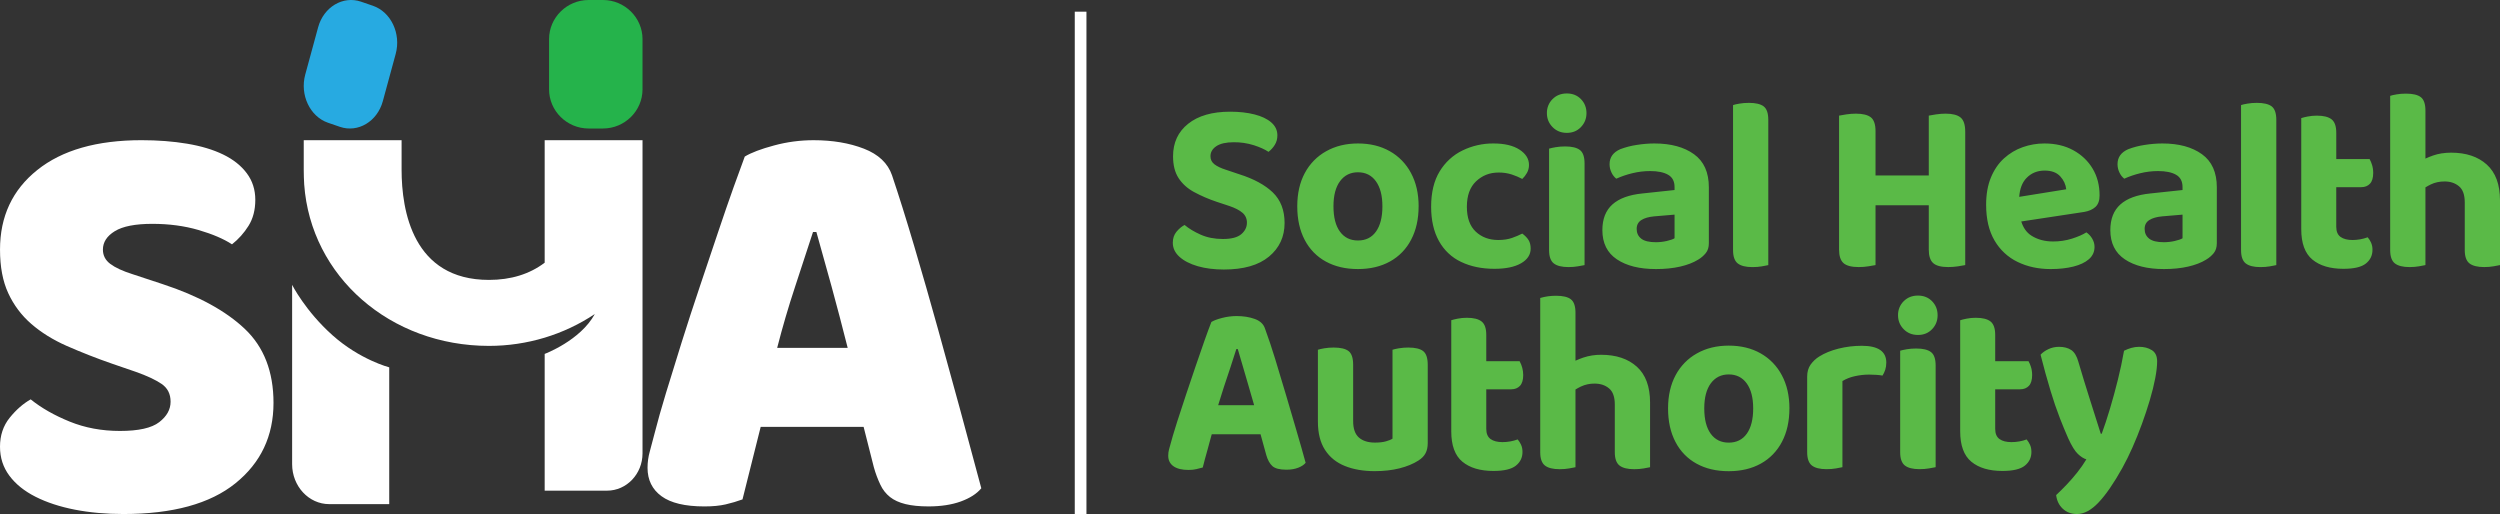 <?xml version="1.0" encoding="UTF-8"?>
<svg width="214px" height="44px" viewBox="0 0 214 44" version="1.1" xmlns="http://www.w3.org/2000/svg" xmlns:xlink="http://www.w3.org/1999/xlink">
    <rect x="0" y="0" width="214" height="44" fill="#333333" stroke="none"/>
    <title>sha_logo</title>
    <g id="Page-1" stroke="none" stroke-width="1" fill="none" fill-rule="evenodd">
        <g id="Desktop-HD" transform="translate(-926, -4516)" fill-rule="nonzero">
            <g id="Group-2" transform="translate(166, 3986)">
                <g id="Group-27" transform="translate(744, 530)">
                    <g id="sha_logo" transform="translate(16, 0)">
                        <path d="M104.683,20.458 C105.408,20.458 105.932,20.321 106.253,20.047 C106.574,19.774 106.736,19.446 106.736,19.067 C106.745,18.737 106.605,18.421 106.356,18.214 C106.103,17.996 105.73,17.802 105.238,17.635 L104.149,17.274 C103.477,17.051 102.825,16.77 102.199,16.433 C101.637,16.125 101.199,15.727 100.885,15.242 C100.569,14.757 100.413,14.136 100.413,13.376 C100.413,12.211 100.844,11.282 101.707,10.594 C102.569,9.906 103.767,9.561 105.299,9.561 C106.079,9.561 106.774,9.639 107.383,9.794 C107.992,9.948 108.472,10.176 108.82,10.479 C109.169,10.781 109.344,11.151 109.344,11.586 C109.344,11.894 109.268,12.169 109.118,12.407 C108.976,12.636 108.795,12.836 108.584,12.998 C108.268,12.786 107.848,12.597 107.322,12.428 C106.766,12.256 106.188,12.17 105.607,12.176 C104.951,12.176 104.454,12.288 104.118,12.513 C103.783,12.738 103.616,13.026 103.616,13.376 C103.616,13.658 103.729,13.886 103.954,14.062 C104.18,14.237 104.513,14.397 104.951,14.536 L106.08,14.915 C107.324,15.309 108.283,15.829 108.954,16.474 C109.624,17.121 109.96,17.993 109.96,19.088 C109.96,20.268 109.515,21.229 108.625,21.965 C107.735,22.704 106.448,23.071 104.765,23.071 C103.93,23.071 103.185,22.977 102.527,22.788 C101.87,22.597 101.35,22.331 100.967,21.987 C100.583,21.643 100.392,21.239 100.392,20.775 C100.392,20.409 100.495,20.099 100.7,19.846 C100.906,19.594 101.138,19.397 101.398,19.256 C101.768,19.566 102.229,19.844 102.784,20.09 C103.339,20.335 103.971,20.458 104.683,20.458 L104.683,20.458 Z M121.433,17.657 C121.433,18.753 121.221,19.705 120.796,20.512 C120.388,21.306 119.758,21.957 118.99,22.379 C118.21,22.814 117.293,23.031 116.24,23.031 C115.186,23.031 114.269,22.817 113.488,22.387 C112.72,21.971 112.091,21.325 111.682,20.534 C111.258,19.727 111.046,18.767 111.046,17.657 C111.046,16.56 111.261,15.613 111.692,14.811 C112.114,14.02 112.749,13.372 113.52,12.946 C114.306,12.503 115.213,12.281 116.24,12.281 C117.28,12.281 118.191,12.503 118.97,12.946 C119.739,13.376 120.37,14.028 120.787,14.822 C121.219,15.63 121.435,16.576 121.435,17.657 M116.24,14.747 C115.595,14.747 115.086,15.001 114.71,15.506 C114.334,16.012 114.145,16.73 114.145,17.656 C114.145,18.599 114.329,19.321 114.7,19.827 C115.069,20.333 115.582,20.586 116.24,20.586 C116.91,20.586 117.426,20.33 117.789,19.817 C118.152,19.304 118.334,18.584 118.334,17.657 C118.334,16.743 118.147,16.03 117.779,15.518 C117.409,15.005 116.897,14.747 116.24,14.747 Z M128.274,14.769 C127.521,14.769 126.881,15.019 126.354,15.518 C125.827,16.016 125.564,16.744 125.564,17.699 C125.564,18.641 125.816,19.349 126.323,19.827 C126.829,20.305 127.473,20.544 128.253,20.544 C128.705,20.544 129.097,20.484 129.433,20.365 C129.732,20.261 130.023,20.138 130.306,19.995 C130.539,20.165 130.718,20.348 130.841,20.544 C130.964,20.742 131.025,20.987 131.025,21.282 C131.025,21.802 130.751,22.22 130.204,22.536 C129.656,22.852 128.897,23.01 127.925,23.01 C126.843,23.01 125.892,22.814 125.072,22.42 C124.271,22.046 123.606,21.419 123.172,20.629 C122.727,19.827 122.505,18.852 122.505,17.699 C122.505,16.476 122.748,15.468 123.234,14.673 C123.704,13.894 124.381,13.272 125.185,12.882 C126.016,12.478 126.924,12.273 127.842,12.281 C128.787,12.281 129.53,12.457 130.07,12.809 C130.611,13.161 130.881,13.596 130.881,14.115 C130.881,14.369 130.823,14.598 130.707,14.8 C130.6,14.993 130.465,15.167 130.306,15.317 C130.019,15.165 129.721,15.039 129.414,14.938 C129.045,14.82 128.66,14.763 128.274,14.769 L128.274,14.769 Z M134.12,11.373 C134.612,11.373 135.015,11.207 135.33,10.877 C135.645,10.547 135.803,10.151 135.803,9.686 C135.803,9.209 135.645,8.809 135.33,8.485 C135.015,8.161 134.613,8 134.12,8 C133.626,8 133.219,8.161 132.897,8.485 C132.58,8.797 132.405,9.233 132.415,9.686 C132.415,10.151 132.575,10.547 132.897,10.877 C133.219,11.207 133.626,11.373 134.12,11.373 L134.12,11.373 Z M133.976,12.535 C133.688,12.535 133.422,12.555 133.176,12.598 C132.929,12.64 132.737,12.682 132.601,12.724 L132.601,21.409 C132.601,21.956 132.735,22.336 133.001,22.545 C133.268,22.757 133.688,22.862 134.264,22.862 C134.551,22.862 134.818,22.841 135.064,22.798 C135.311,22.757 135.502,22.721 135.638,22.693 L135.638,13.988 C135.638,13.427 135.506,13.043 135.239,12.84 C134.972,12.636 134.551,12.535 133.976,12.535 Z M141.741,23.031 C140.345,23.031 139.232,22.753 138.405,22.199 C137.577,21.644 137.163,20.811 137.163,19.701 C137.163,18.745 137.451,18.012 138.025,17.498 C138.6,16.985 139.455,16.673 140.591,16.56 L143.342,16.266 L143.342,16.012 C143.342,15.52 143.158,15.17 142.788,14.959 C142.418,14.747 141.905,14.643 141.248,14.643 C140.728,14.643 140.215,14.706 139.709,14.832 C139.245,14.944 138.791,15.1 138.354,15.296 C138.179,15.157 138.038,14.976 137.944,14.769 C137.835,14.548 137.778,14.302 137.779,14.053 C137.779,13.463 138.087,13.035 138.703,12.767 C139.151,12.599 139.616,12.478 140.088,12.408 C140.616,12.324 141.125,12.281 141.618,12.281 C143.027,12.281 144.157,12.588 145.006,13.2 C145.854,13.81 146.278,14.756 146.278,16.034 L146.278,20.818 C146.278,21.171 146.19,21.454 146.011,21.671 C145.826,21.896 145.604,22.085 145.355,22.23 C144.944,22.484 144.434,22.68 143.825,22.82 C143.215,22.961 142.521,23.032 141.741,23.032 L141.741,23.031 Z M141.741,20.734 C142.056,20.734 142.368,20.698 142.676,20.628 C142.983,20.557 143.205,20.481 143.342,20.396 L143.342,18.373 L141.598,18.52 C141.132,18.563 140.765,18.667 140.499,18.837 C140.233,19.006 140.099,19.258 140.099,19.596 C140.099,19.947 140.229,20.225 140.49,20.429 C140.749,20.632 141.166,20.734 141.742,20.734 M150.977,9.11 C150.717,8.908 150.293,8.805 149.705,8.805 C149.417,8.805 149.15,8.826 148.904,8.869 C148.657,8.91 148.472,8.952 148.349,8.995 L148.349,21.409 C148.349,21.957 148.483,22.337 148.749,22.547 C149.016,22.758 149.436,22.864 150.012,22.864 C150.299,22.864 150.566,22.842 150.812,22.8 C151.059,22.758 151.243,22.722 151.366,22.694 L151.366,10.259 C151.366,9.698 151.237,9.315 150.976,9.111 L150.977,9.111 L150.977,9.11 Z M167.823,10.056 C167.556,9.838 167.128,9.729 166.539,9.729 C166.281,9.729 166.009,9.75 165.729,9.791 C165.447,9.834 165.239,9.869 165.103,9.897 L165.103,15.019 L160.545,15.019 L160.545,11.225 C160.545,10.649 160.411,10.256 160.145,10.044 C159.877,9.834 159.449,9.729 158.861,9.729 C158.6,9.729 158.331,9.75 158.05,9.791 C157.77,9.834 157.561,9.869 157.424,9.897 L157.424,21.364 C157.424,21.911 157.551,22.298 157.804,22.522 C158.056,22.747 158.492,22.861 159.108,22.861 C159.395,22.861 159.673,22.839 159.939,22.796 C160.206,22.755 160.408,22.719 160.545,22.691 L160.545,17.57 L165.103,17.57 L165.103,21.364 C165.103,21.912 165.229,22.298 165.483,22.523 C165.735,22.748 166.163,22.861 166.766,22.861 C167.053,22.861 167.333,22.839 167.608,22.797 C167.88,22.755 168.086,22.719 168.223,22.691 L168.223,11.268 C168.223,10.678 168.089,10.273 167.822,10.056 L167.823,10.056 Z M179.375,17.709 C179.607,17.492 179.724,17.165 179.724,16.729 C179.724,15.859 179.525,15.093 179.128,14.432 C178.731,13.771 178.18,13.248 177.476,12.862 C176.771,12.475 175.946,12.281 175.002,12.281 C174.37,12.279 173.742,12.387 173.144,12.598 C172.548,12.808 172.015,13.128 171.542,13.557 C171.07,13.985 170.698,14.53 170.424,15.191 C170.15,15.851 170.013,16.631 170.013,17.53 C170.013,18.753 170.253,19.772 170.732,20.587 C171.196,21.388 171.883,22.026 172.702,22.419 C173.537,22.827 174.481,23.032 175.535,23.032 C176.261,23.032 176.907,22.961 177.476,22.82 C178.043,22.679 178.488,22.469 178.81,22.188 C179.13,21.906 179.292,21.556 179.292,21.134 C179.292,20.882 179.223,20.642 179.087,20.417 C178.962,20.206 178.794,20.026 178.594,19.89 C178.279,20.088 177.869,20.266 177.362,20.428 C176.836,20.592 176.289,20.674 175.74,20.67 C175.028,20.67 174.413,20.505 173.893,20.174 C173.478,19.912 173.191,19.502 173.02,18.958 L178.409,18.141 C178.82,18.07 179.141,17.926 179.375,17.709 L179.375,17.709 Z M172.845,16.85 C172.894,16.169 173.093,15.627 173.462,15.244 C173.872,14.816 174.392,14.601 175.022,14.601 C175.61,14.601 176.055,14.766 176.357,15.096 C176.657,15.426 176.828,15.796 176.869,16.203 L172.845,16.85 Z M185.223,23.031 C183.827,23.031 182.714,22.753 181.886,22.199 C181.059,21.644 180.644,20.811 180.644,19.701 C180.644,18.745 180.932,18.012 181.506,17.498 C182.082,16.985 182.937,16.673 184.074,16.56 L186.825,16.266 L186.825,16.012 C186.825,15.52 186.639,15.17 186.27,14.959 C185.9,14.747 185.386,14.643 184.73,14.643 C184.209,14.643 183.697,14.706 183.191,14.832 C182.727,14.944 182.273,15.099 181.836,15.296 C181.661,15.157 181.52,14.976 181.425,14.769 C181.316,14.548 181.26,14.302 181.26,14.053 C181.26,13.463 181.568,13.035 182.185,12.767 C182.634,12.599 183.098,12.478 183.571,12.408 C184.077,12.325 184.588,12.283 185.1,12.281 C186.51,12.281 187.639,12.588 188.488,13.2 C189.336,13.81 189.76,14.756 189.76,16.034 L189.76,20.818 C189.76,21.171 189.671,21.454 189.494,21.671 C189.315,21.89 189.097,22.076 188.837,22.23 C188.426,22.484 187.915,22.68 187.307,22.82 C186.697,22.961 186.003,23.032 185.224,23.032 M185.223,20.734 C185.537,20.734 185.849,20.698 186.157,20.628 C186.465,20.557 186.687,20.481 186.825,20.396 L186.825,18.373 L185.08,18.52 C184.613,18.563 184.247,18.667 183.981,18.837 C183.714,19.006 183.581,19.258 183.581,19.596 C183.581,19.947 183.71,20.225 183.971,20.429 C184.231,20.632 184.647,20.734 185.224,20.734 M194.463,9.11 C194.201,8.908 193.776,8.805 193.189,8.805 C192.902,8.805 192.634,8.826 192.388,8.869 C192.141,8.91 191.957,8.952 191.834,8.995 L191.834,21.409 C191.834,21.957 191.968,22.337 192.234,22.547 C192.501,22.758 192.922,22.864 193.496,22.864 C193.784,22.864 194.051,22.842 194.297,22.8 C194.543,22.758 194.728,22.722 194.852,22.694 L194.852,10.259 C194.852,9.698 194.721,9.315 194.462,9.111 L194.463,9.111 L194.463,9.11 Z M202.673,20.313 C202.258,20.465 201.82,20.543 201.38,20.545 C200.942,20.545 200.6,20.457 200.353,20.282 C200.106,20.106 199.983,19.815 199.983,19.406 L199.983,16.022 L202.12,16.022 C202.435,16.022 202.683,15.923 202.869,15.725 C203.054,15.53 203.146,15.22 203.146,14.799 C203.146,14.545 203.111,14.314 203.043,14.103 C202.992,13.934 202.924,13.771 202.838,13.618 L199.984,13.618 L199.984,11.354 C199.984,10.806 199.851,10.427 199.584,10.216 C199.317,10.005 198.897,9.899 198.321,9.899 C198.048,9.899 197.788,9.924 197.542,9.973 C197.355,10.007 197.17,10.053 196.987,10.11 L196.987,19.616 C196.987,20.825 197.305,21.692 197.942,22.22 C198.578,22.747 199.465,23.01 200.601,23.01 C201.503,23.01 202.144,22.859 202.521,22.557 C202.897,22.254 203.084,21.864 203.084,21.387 C203.089,21.172 203.047,20.96 202.962,20.765 C202.887,20.6 202.79,20.448 202.674,20.312 L202.673,20.313 L202.673,20.313 Z M212.872,14.09 C212.12,13.409 211.101,13.068 209.814,13.068 C209.252,13.068 208.738,13.149 208.274,13.31 C208.051,13.387 207.832,13.476 207.617,13.575 L207.617,9.469 C207.617,8.907 207.486,8.523 207.226,8.32 C206.966,8.117 206.542,8.015 205.954,8.015 C205.667,8.015 205.4,8.035 205.154,8.078 C204.907,8.12 204.722,8.161 204.599,8.204 L204.599,21.407 C204.599,21.954 204.732,22.335 204.999,22.544 C205.265,22.756 205.687,22.862 206.262,22.862 C206.549,22.862 206.816,22.839 207.062,22.797 C207.309,22.755 207.493,22.72 207.617,22.691 L207.617,16.039 C207.762,15.951 207.914,15.866 208.079,15.786 C208.428,15.617 208.821,15.533 209.258,15.533 C209.752,15.533 210.162,15.671 210.49,15.945 C210.819,16.218 210.983,16.679 210.983,17.325 L210.983,21.406 C210.983,21.954 211.117,22.334 211.383,22.544 C211.651,22.756 212.071,22.861 212.646,22.861 C212.933,22.861 213.2,22.839 213.446,22.796 C213.693,22.755 213.877,22.72 214,22.691 L214,17.156 C214,15.793 213.625,14.771 212.871,14.09 L212.872,14.09 L212.872,14.09 Z M110.993,36.908 C110.7,35.904 110.395,34.867 110.079,33.799 C109.777,32.775 109.47,31.753 109.156,30.732 C108.891,29.864 108.603,29.003 108.293,28.151 C108.17,27.758 107.88,27.476 107.421,27.307 C106.963,27.139 106.439,27.055 105.851,27.055 C105.44,27.055 105.029,27.108 104.619,27.213 C104.209,27.318 103.9,27.434 103.695,27.561 C103.544,27.94 103.349,28.467 103.111,29.141 C102.87,29.816 102.613,30.557 102.34,31.365 C102.067,32.173 101.793,32.984 101.519,33.8 C101.245,34.615 100.996,35.377 100.77,36.087 C100.516,36.87 100.284,37.661 100.072,38.457 C100.024,38.636 100,38.82 100,39.005 C100,39.398 100.151,39.7 100.452,39.912 C100.753,40.123 101.183,40.227 101.745,40.227 C102.005,40.227 102.23,40.202 102.422,40.154 C102.614,40.104 102.792,40.06 102.956,40.017 C103.011,39.792 103.072,39.552 103.141,39.3 C103.209,39.046 103.284,38.777 103.367,38.488 C103.448,38.201 103.527,37.909 103.603,37.614 C103.642,37.459 103.685,37.318 103.726,37.171 L107.902,37.171 L108.396,38.963 C108.519,39.384 108.693,39.698 108.919,39.899 C109.146,40.104 109.545,40.206 110.12,40.206 C110.503,40.206 110.839,40.15 111.126,40.038 C111.414,39.925 111.626,39.784 111.763,39.617 C111.544,38.815 111.288,37.912 110.992,36.908 L110.993,36.908 L110.993,36.908 Z M104.772,33.103 C104.971,32.499 105.163,31.923 105.348,31.376 C105.533,30.828 105.693,30.328 105.83,29.879 L105.954,29.879 C106.076,30.287 106.213,30.754 106.364,31.28 C106.515,31.808 106.678,32.369 106.857,32.967 C107.022,33.523 107.188,34.098 107.354,34.684 L104.275,34.684 C104.434,34.162 104.598,33.636 104.772,33.103 L104.772,33.103 Z M121.826,30.055 C121.565,29.852 121.141,29.75 120.552,29.75 C120.284,29.749 120.017,29.769 119.752,29.813 C119.505,29.855 119.32,29.897 119.198,29.939 L119.198,37.548 C119.074,37.632 118.886,37.71 118.633,37.78 C118.379,37.851 118.067,37.886 117.699,37.886 C117.11,37.886 116.652,37.742 116.323,37.454 C115.995,37.165 115.83,36.699 115.83,36.052 L115.83,31.225 C115.83,30.649 115.701,30.259 115.44,30.055 C115.18,29.852 114.756,29.75 114.168,29.75 C113.88,29.75 113.613,29.771 113.367,29.813 C113.12,29.855 112.936,29.897 112.812,29.939 L112.812,36.074 C112.812,37.071 113.013,37.883 113.418,38.507 C113.821,39.133 114.389,39.594 115.121,39.888 C115.853,40.183 116.705,40.33 117.677,40.33 C118.457,40.33 119.165,40.249 119.802,40.089 C120.438,39.927 120.975,39.706 121.414,39.424 C121.701,39.242 121.907,39.031 122.029,38.792 C122.153,38.554 122.214,38.266 122.214,37.928 L122.214,31.225 C122.214,30.649 122.084,30.259 121.824,30.055 L121.826,30.055 Z M129.914,37.615 C129.499,37.766 129.061,37.844 128.62,37.846 C128.182,37.846 127.841,37.759 127.595,37.584 C127.349,37.408 127.224,37.117 127.224,36.708 L127.224,33.324 L129.36,33.324 C129.674,33.324 129.925,33.225 130.109,33.028 C130.294,32.832 130.387,32.522 130.387,32.101 C130.385,31.686 130.279,31.279 130.079,30.92 L127.224,30.92 L127.224,28.657 C127.224,28.109 127.092,27.729 126.824,27.518 C126.558,27.307 126.136,27.202 125.562,27.202 C125.288,27.202 125.028,27.227 124.782,27.276 C124.535,27.325 124.35,27.371 124.228,27.413 L124.228,36.919 C124.228,38.128 124.545,38.995 125.181,39.522 C125.819,40.05 126.704,40.313 127.841,40.313 C128.744,40.313 129.383,40.161 129.76,39.86 C130.136,39.558 130.325,39.168 130.325,38.69 C130.325,38.451 130.284,38.244 130.201,38.068 C130.127,37.904 130.03,37.752 129.914,37.616 L129.914,37.616 L129.914,37.615 Z M140.117,31.392 C139.363,30.711 138.344,30.37 137.058,30.37 C136.536,30.364 136.015,30.446 135.518,30.613 C135.295,30.689 135.076,30.777 134.861,30.876 L134.861,26.77 C134.861,26.209 134.73,25.826 134.47,25.622 C134.212,25.418 133.787,25.317 133.199,25.317 C132.74,25.314 132.284,25.378 131.843,25.506 L131.843,38.709 C131.843,39.256 131.976,39.636 132.243,39.846 C132.51,40.057 132.932,40.163 133.507,40.163 C133.794,40.163 134.061,40.142 134.307,40.099 C134.553,40.057 134.738,40.022 134.861,39.994 L134.861,33.341 C135.006,33.253 135.159,33.168 135.323,33.088 C135.694,32.915 136.097,32.829 136.503,32.836 C136.995,32.836 137.406,32.972 137.735,33.246 C138.064,33.52 138.227,33.981 138.227,34.628 L138.227,38.708 C138.227,39.256 138.361,39.636 138.627,39.846 C138.894,40.057 139.316,40.163 139.89,40.163 C140.178,40.163 140.445,40.141 140.691,40.098 C140.937,40.056 141.121,40.022 141.246,39.994 L141.246,34.458 C141.246,33.096 140.868,32.073 140.116,31.391 L140.117,31.392 L140.117,31.392 Z M153.174,34.959 C153.174,36.056 152.962,37.008 152.538,37.816 C152.127,38.609 151.499,39.259 150.731,39.682 C149.951,40.116 149.033,40.334 147.98,40.334 C146.926,40.334 146.009,40.121 145.23,39.691 C144.461,39.275 143.831,38.629 143.423,37.837 C142.998,37.03 142.786,36.07 142.786,34.96 C142.786,33.864 143.002,32.916 143.433,32.114 C143.855,31.322 144.49,30.675 145.26,30.249 C146.047,29.806 146.954,29.585 147.98,29.585 C149.02,29.585 149.931,29.806 150.711,30.249 C151.479,30.679 152.111,31.331 152.528,32.125 C152.959,32.933 153.176,33.879 153.176,34.96 M147.979,32.051 C147.336,32.051 146.827,32.304 146.449,32.808 C146.073,33.315 145.885,34.031 145.885,34.958 C145.885,35.901 146.07,36.624 146.439,37.13 C146.809,37.636 147.322,37.889 147.979,37.889 C148.65,37.889 149.166,37.632 149.529,37.12 C149.892,36.607 150.073,35.887 150.073,34.959 C150.073,34.047 149.889,33.333 149.519,32.82 C149.149,32.307 148.635,32.051 147.978,32.051 M159.375,29.6 C158.701,29.598 158.028,29.679 157.373,29.843 C156.736,30.005 156.192,30.226 155.741,30.508 C155.439,30.693 155.177,30.94 154.971,31.234 C154.786,31.508 154.694,31.842 154.694,32.236 L154.694,38.706 C154.694,39.254 154.828,39.633 155.094,39.844 C155.36,40.055 155.782,40.161 156.356,40.161 C156.644,40.161 156.911,40.139 157.157,40.097 C157.404,40.054 157.588,40.019 157.712,39.991 L157.712,32.614 C158.041,32.421 158.397,32.282 158.768,32.203 C159.172,32.112 159.585,32.065 160.011,32.065 C160.229,32.065 160.438,32.073 160.637,32.088 C160.835,32.102 161.003,32.123 161.14,32.15 C161.234,32.009 161.313,31.845 161.376,31.656 C161.437,31.465 161.467,31.259 161.467,31.034 C161.467,30.079 160.769,29.6 159.374,29.6 L159.375,29.6 L159.375,29.6 Z M164.175,28.673 C164.668,28.673 165.072,28.508 165.387,28.178 C165.702,27.849 165.859,27.451 165.859,26.988 C165.859,26.51 165.702,26.11 165.387,25.786 C165.072,25.463 164.668,25.301 164.175,25.301 C163.682,25.301 163.276,25.463 162.955,25.786 C162.637,26.098 162.462,26.535 162.472,26.988 C162.472,27.452 162.632,27.849 162.955,28.179 C163.276,28.508 163.682,28.672 164.175,28.672 L164.175,28.673 Z M164.03,29.833 C163.741,29.833 163.476,29.853 163.23,29.894 C162.983,29.937 162.79,29.98 162.654,30.021 L162.654,38.705 C162.654,39.254 162.787,39.633 163.054,39.844 C163.322,40.055 163.741,40.16 164.317,40.16 C164.605,40.16 164.872,40.138 165.119,40.096 C165.365,40.054 165.555,40.019 165.691,39.991 L165.691,31.286 C165.691,30.724 165.559,30.341 165.293,30.138 C165.025,29.934 164.605,29.833 164.03,29.833 L164.03,29.833 Z M173.478,37.615 C173.3,37.685 173.096,37.742 172.863,37.784 C172.639,37.825 172.412,37.846 172.185,37.846 C171.747,37.846 171.405,37.759 171.159,37.584 C170.912,37.408 170.789,37.117 170.789,36.708 L170.789,33.324 L172.924,33.324 C173.239,33.324 173.489,33.225 173.674,33.028 C173.858,32.832 173.951,32.522 173.951,32.101 C173.951,31.847 173.916,31.616 173.849,31.405 C173.797,31.236 173.728,31.074 173.643,30.92 L170.789,30.92 L170.789,28.657 C170.789,28.109 170.655,27.729 170.389,27.518 C170.122,27.307 169.701,27.202 169.126,27.202 C168.852,27.202 168.593,27.227 168.347,27.276 C168.1,27.325 167.915,27.371 167.792,27.413 L167.792,36.919 C167.792,38.128 168.109,38.995 168.746,39.522 C169.383,40.05 170.269,40.313 171.405,40.313 C172.308,40.313 172.948,40.161 173.325,39.86 C173.701,39.558 173.889,39.168 173.889,38.69 C173.889,38.451 173.849,38.244 173.766,38.068 C173.691,37.904 173.594,37.752 173.478,37.616 L173.478,37.615 Z M177.034,37.508 C176.79,36.951 176.557,36.389 176.336,35.822 C176.038,35.053 175.771,34.273 175.535,33.482 C175.223,32.45 174.936,31.41 174.672,30.363 C174.837,30.181 175.059,30.022 175.339,29.889 C175.62,29.755 175.925,29.688 176.253,29.688 C176.678,29.688 177.026,29.781 177.3,29.962 C177.573,30.146 177.779,30.489 177.916,30.995 C178.217,32.021 178.529,33.039 178.85,34.051 C179.171,35.063 179.497,36.089 179.826,37.128 L179.908,37.128 C180.14,36.497 180.376,35.78 180.616,34.978 C180.855,34.177 181.081,33.348 181.294,32.491 C181.497,31.676 181.672,30.853 181.817,30.025 C182.009,29.928 182.214,29.847 182.432,29.783 C182.652,29.719 182.878,29.687 183.11,29.687 C183.535,29.687 183.897,29.783 184.199,29.973 C184.5,30.162 184.651,30.481 184.651,30.931 C184.651,31.324 184.596,31.81 184.486,32.386 C184.376,32.962 184.223,33.585 184.024,34.251 C183.826,34.918 183.6,35.6 183.347,36.295 C183.094,36.991 182.822,37.661 182.536,38.309 C182.274,38.905 181.985,39.489 181.672,40.058 C180.934,41.379 180.252,42.366 179.63,43.019 C179.009,43.673 178.395,44 177.793,44 C177.3,44 176.892,43.848 176.571,43.546 C176.25,43.244 176.061,42.855 176.006,42.377 C176.316,42.088 176.617,41.789 176.909,41.481 C177.225,41.151 177.528,40.8 177.824,40.427 C178.117,40.054 178.375,39.687 178.593,39.32 C178.36,39.25 178.117,39.096 177.865,38.856 C177.612,38.617 177.334,38.169 177.034,37.508 L177.034,37.508 Z" id="Shape" fill="#5ABA47"></path>
                        <path d="M9.589,31.13 C8.272,30.674 6.973,30.164 5.695,29.603 C4.527,29.085 3.521,28.459 2.677,27.725 C1.845,27.006 1.172,26.109 0.706,25.096 C0.234,24.078 0.001,22.834 0.001,21.365 C0.001,18.528 1.062,16.256 3.188,14.555 C5.314,12.851 8.29,12 12.12,12 C13.514,12 14.813,12.1 16.014,12.3 C17.214,12.501 18.245,12.81 19.104,13.227 C19.964,13.645 20.638,14.178 21.124,14.83 C21.612,15.48 21.854,16.24 21.854,17.107 C21.854,17.975 21.659,18.719 21.27,19.337 C20.891,19.943 20.414,20.477 19.859,20.914 C19.144,20.447 18.187,20.038 16.988,19.687 C15.786,19.337 14.472,19.161 13.044,19.161 C11.583,19.161 10.513,19.369 9.831,19.787 C9.15,20.204 8.809,20.732 8.809,21.365 C8.809,21.866 9.02,22.275 9.442,22.591 C9.864,22.909 10.496,23.201 11.341,23.469 L13.92,24.32 C16.97,25.321 19.316,26.599 20.954,28.151 C22.593,29.703 23.412,31.815 23.412,34.485 C23.412,37.324 22.325,39.619 20.151,41.372 C17.977,43.124 14.78,44 10.563,44 C9.069,44 7.682,43.876 6.401,43.626 C5.117,43.374 3.999,43.007 3.042,42.523 C2.085,42.04 1.338,41.439 0.803,40.72 C0.268,40.004 0,39.176 0,38.241 C0,37.274 0.275,36.447 0.827,35.762 C1.379,35.079 1.979,34.552 2.627,34.185 C3.535,34.919 4.648,35.554 5.962,36.087 C7.276,36.623 8.712,36.889 10.27,36.889 C11.859,36.889 12.98,36.639 13.628,36.137 C14.277,35.637 14.602,35.054 14.602,34.384 C14.602,33.715 14.343,33.209 13.823,32.857 C13.304,32.507 12.574,32.165 11.632,31.832 L9.589,31.13 Z M63.752,13.402 C64.303,13.068 65.14,12.75 66.258,12.451 C67.362,12.152 68.499,12.001 69.64,12.001 C71.264,12.001 72.699,12.242 73.949,12.726 C75.198,13.21 76.001,13.97 76.357,15.005 C76.942,16.741 77.575,18.761 78.256,21.065 C78.958,23.437 79.64,25.816 80.301,28.201 C81.558,32.725 82.791,37.257 84,41.796 C83.611,42.265 83.027,42.64 82.249,42.924 C81.469,43.207 80.545,43.349 79.474,43.349 C78.695,43.349 78.038,43.282 77.503,43.149 C76.968,43.017 76.529,42.816 76.188,42.548 C75.837,42.269 75.554,41.909 75.362,41.497 C75.132,41.015 74.944,40.512 74.801,39.995 L73.925,36.538 L65.115,36.538 C64.848,37.571 64.588,38.607 64.336,39.644 C64.085,40.681 63.825,41.716 63.558,42.749 C63.102,42.916 62.624,43.057 62.121,43.175 C61.618,43.292 61.01,43.35 60.296,43.35 C58.641,43.35 57.417,43.057 56.622,42.474 C55.825,41.89 55.429,41.081 55.429,40.045 C55.429,39.578 55.492,39.111 55.623,38.643 C55.752,38.176 55.898,37.625 56.061,36.99 C56.289,36.089 56.605,34.97 57.01,33.634 C57.45,32.188 57.896,30.745 58.349,29.304 C58.852,27.703 59.371,26.109 59.907,24.521 C60.458,22.886 60.978,21.341 61.463,19.889 C61.952,18.436 62.396,17.142 62.803,16.007 C63.208,14.872 63.524,14.005 63.752,13.403 M69.592,19.863 C69.138,21.264 68.626,22.826 68.059,24.544 C67.489,26.269 66.977,28.014 66.526,29.777 L72.562,29.777 C72.116,28.011 71.654,26.25 71.174,24.494 C70.752,22.948 70.321,21.404 69.883,19.862 L69.592,19.862 L69.592,19.863 Z M25.006,24.383 L25.006,39.733 C25.006,41.619 26.43,43.153 28.18,43.153 L33.318,43.153 L33.318,31.445 C33.318,31.445 30.812,30.793 28.474,28.708 C26.134,26.624 25.006,24.383 25.006,24.383 L25.006,24.383 Z" id="Shape" fill="#FFFFFF"></path>
                        <path d="M46.624,12 L46.624,22.487 C45.334,23.465 43.73,23.96 41.857,23.96 C35.348,23.96 34.376,18.049 34.376,14.524 L34.376,12.002 L26,12.002 L26,14.524 C26,14.876 26.015,15.444 26.039,15.786 C26.602,23.666 33.402,29.608 41.857,29.608 C45.112,29.608 48.268,28.649 50.915,26.881 C49.68,29.153 46.624,30.294 46.624,30.294 L46.624,42 L51.968,42 C53.64,42 55,40.569 55,38.81 L55,12.001 L46.624,12.001 L46.624,12 Z" id="Path" fill="#FFFFFF"></path>
                        <path d="M51.612,11 L50.387,11 C48.524,11 47,9.492 47,7.649 L47,3.349 C47,1.507 48.524,0 50.387,0 L51.612,0 C53.476,0 55,1.507 55,3.35 L55,7.65 C55,9.493 53.476,11 51.612,11 Z" id="Path" fill="#25B34B"></path>
                        <path d="M29.097,10.857 L28.08,10.508 C26.533,9.978 25.655,8.123 26.128,6.387 L27.232,2.335 C27.705,0.599 29.358,-0.387 30.903,0.143 L31.92,0.493 C33.467,1.023 34.345,2.877 33.872,4.613 L32.769,8.665 C32.295,10.401 30.644,11.387 29.097,10.857 Z" id="Path" fill="#27AAE1"></path>
                        <polygon id="Path" fill="#FFFFFF" points="93 1 92 1 92 44 93 44"></polygon>
                    </g>
                </g>
            </g>
        </g>
    </g>
</svg>